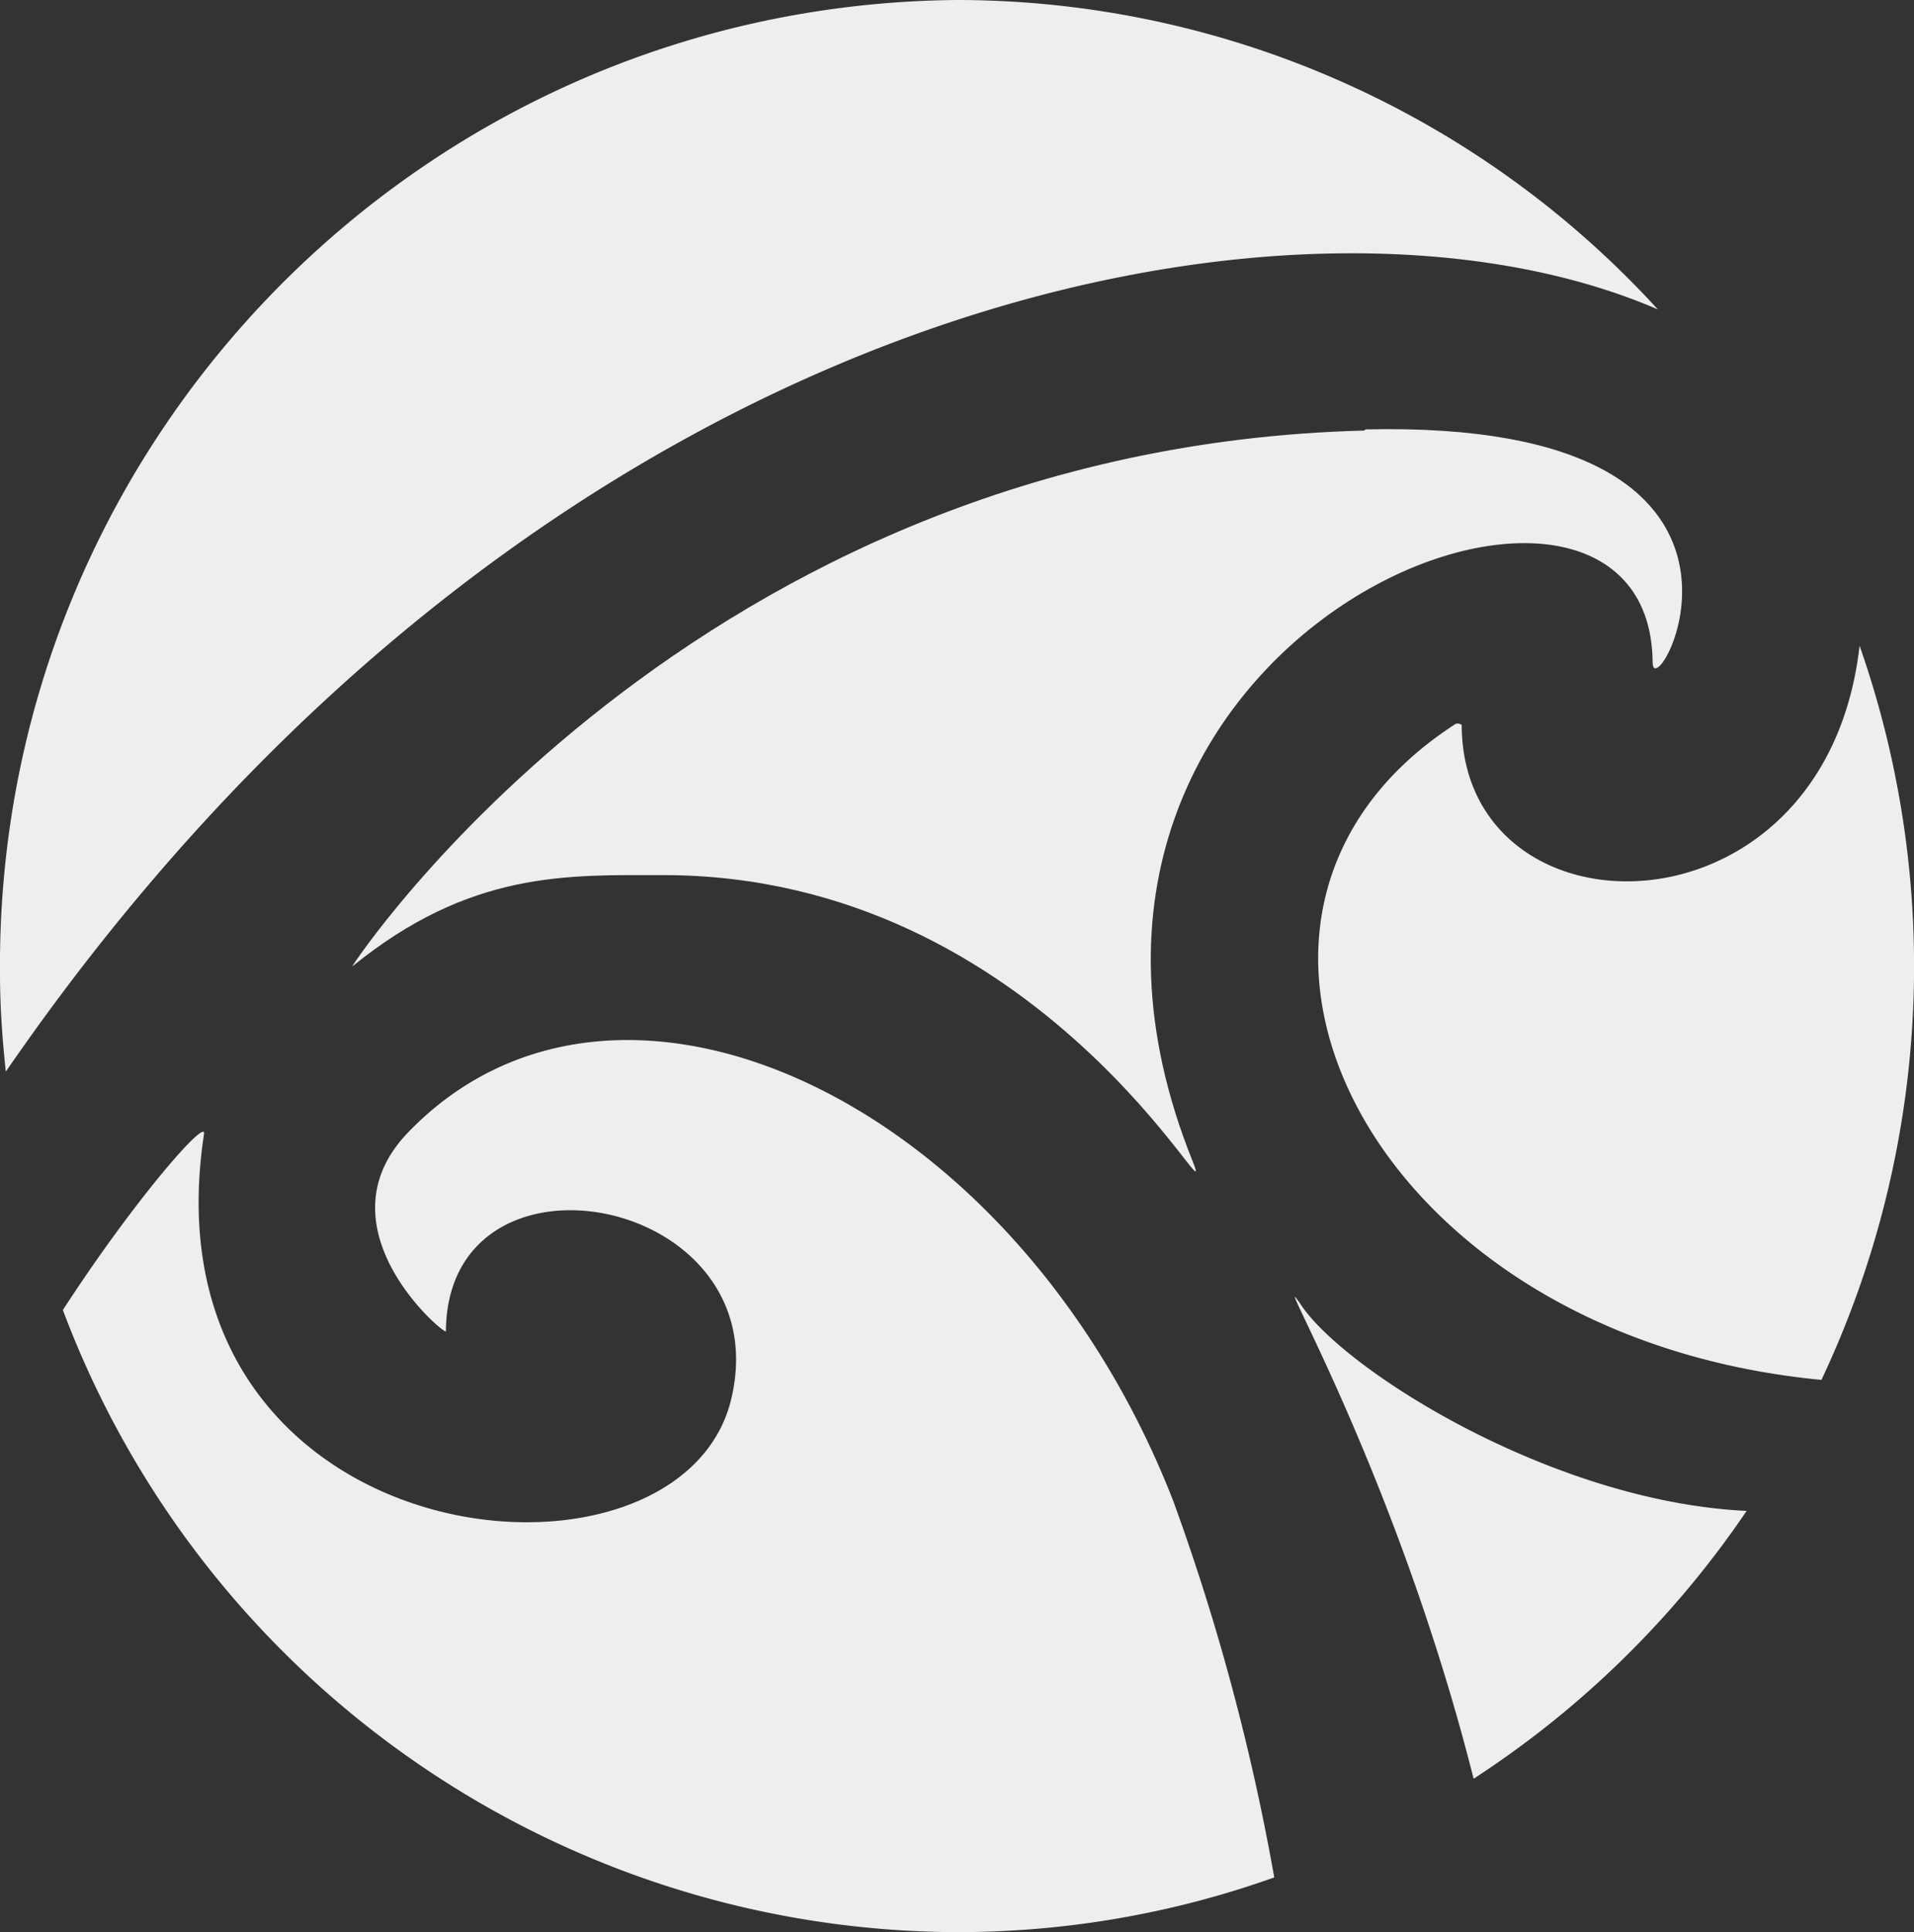<svg xmlns="http://www.w3.org/2000/svg" id="Layer_2" viewBox="0 0 65.76 66.37"><rect x="0" y="0" width="65.76" height="66.37" fill="#333333" stroke="none"/><defs><style>.cls-1{fill:#eee}</style></defs><g id="Layer_1-2"><path d="M50.22 24.9s-.14-.1-.26 0c-10 6.5-3.09 21 12.62 22.5 3.73-7.91 4.2-16.97 1.31-25.22-1.17 10.32-13.65 10.26-13.67 2.72m-5.51 19.94c-1.27-1.88 3.22 5.58 5.92 16.26a33.14 33.14 0 0 0 9.38-9.2c-6.63-.31-13.75-4.78-15.3-7.06" class="cls-1"/><path d="M46.87 14.79c-23.09.59-34.82 18.43-34.77 18.41 4.06-3.3 7.39-3.14 10.68-3.14 13.09 0 19.2 12.36 18.2 9.84-7.34-18.21 15.72-27 15.8-17.15 0 1.77 5.68-8.35-9.86-8" class="cls-1"/><path d="M2.16 45C6.97 57.81 19.2 66.32 32.88 66.37c3.71 0 7.4-.63 10.9-1.88-.78-4.4-1.94-8.73-3.47-12.93C34.96 37.82 21.25 31.4 14.02 38.9c-3.16 3.28 1.3 7 1.3 6.83.05-6.83 11.44-4.67 9.81 2.3-1.74 7.46-20.35 5.54-18.12-9.08.09-.57-2.4 2.27-4.85 6.05m54.8-34.37A32.646 32.646 0 0 0 32.88 0C14.56.16-.16 15.14 0 33.46c0 1.12.08 2.24.2 3.35C18.6 10.08 44.66 5.3 56.96 10.63" class="cls-1"/></g></svg>